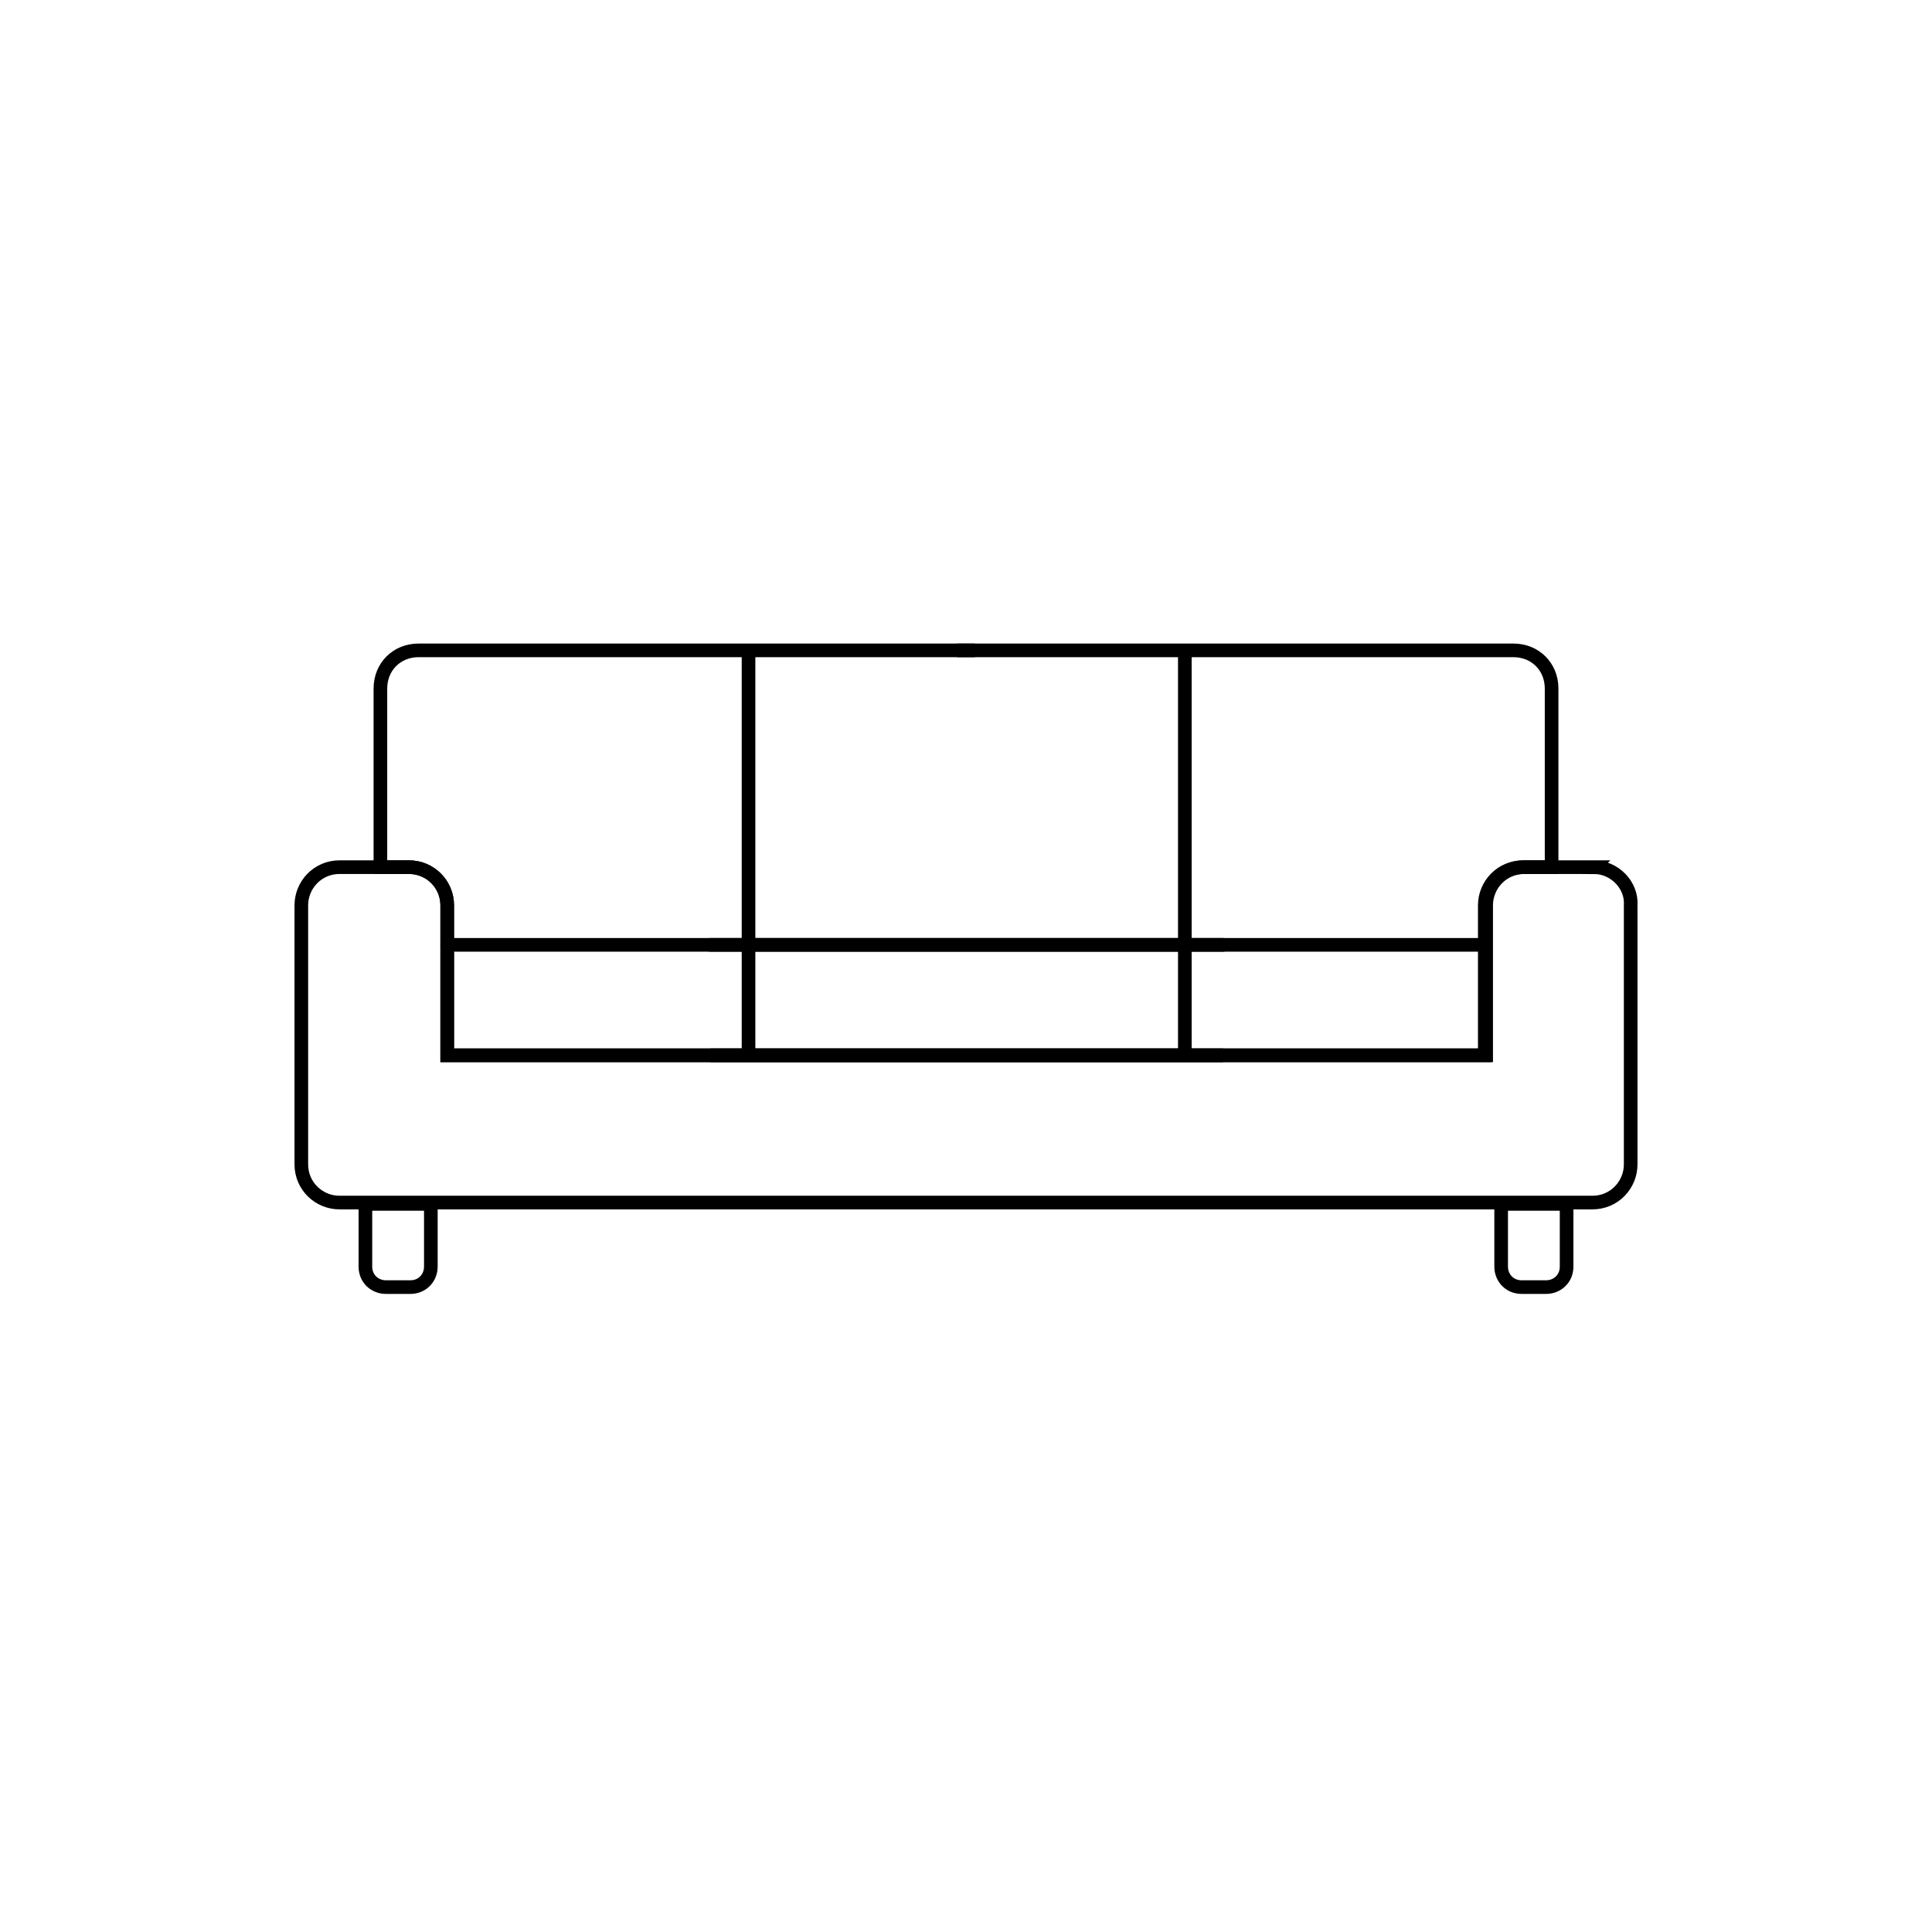 <svg id="Laag_1" class="w-100 xl:w-150 mx-auto" xmlns="http://www.w3.org/2000/svg" xml:space="preserve" x="0" y="0" style="enable-background: new 0 0 141.7 141.7;" version="1.1" viewBox="0 0 141.7 141.7"><style>.st1,.st2{fill:none;stroke:#000;stroke-miterlimit:10}.st2{stroke-linecap:round;stroke-linejoin:round}</style><path d="M32.8 69.3h56.9" class="st2"></path><path d="M54.9 77.6V47.9M71.5 47.7H30.7c-.8 0-1.5.3-2 .8s-.8 1.2-.8 2V63.6H30c1.6 0 2.8 1.3 2.8 2.8v11h56.9M26.8 88.3v4.6c0 .9.7 1.5 1.5 1.5h1.8c.9 0 1.5-.7 1.5-1.5v-4.6H26.8z" class="st1"></path><path d="M108.9 69.3H52.1" class="st2"></path><path d="M86.9 77.6V47.9M70.2 47.7H111c.8 0 1.5.3 2 .8s.8 1.2.8 2V63.6h-2.1c-1.6 0-2.8 1.3-2.8 2.8v11H52.1M114.9 88.3v4.6c0 .9-.7 1.5-1.5 1.5h-1.8c-.9 0-1.5-.7-1.5-1.5v-4.6h4.8z" class="st1"></path><path d="M116.9 63.6h-5.1c-1.6 0-2.8 1.3-2.8 2.8v11H32.8v-11c0-1.6-1.3-2.8-2.8-2.8h-5.1c-1.6 0-2.8 1.3-2.8 2.8v19c0 1.6 1.3 2.8 2.8 2.8H116.8c1.6 0 2.8-1.3 2.8-2.8v-19c.1-1.5-1.2-2.8-2.7-2.8z" class="st1"></path></svg>